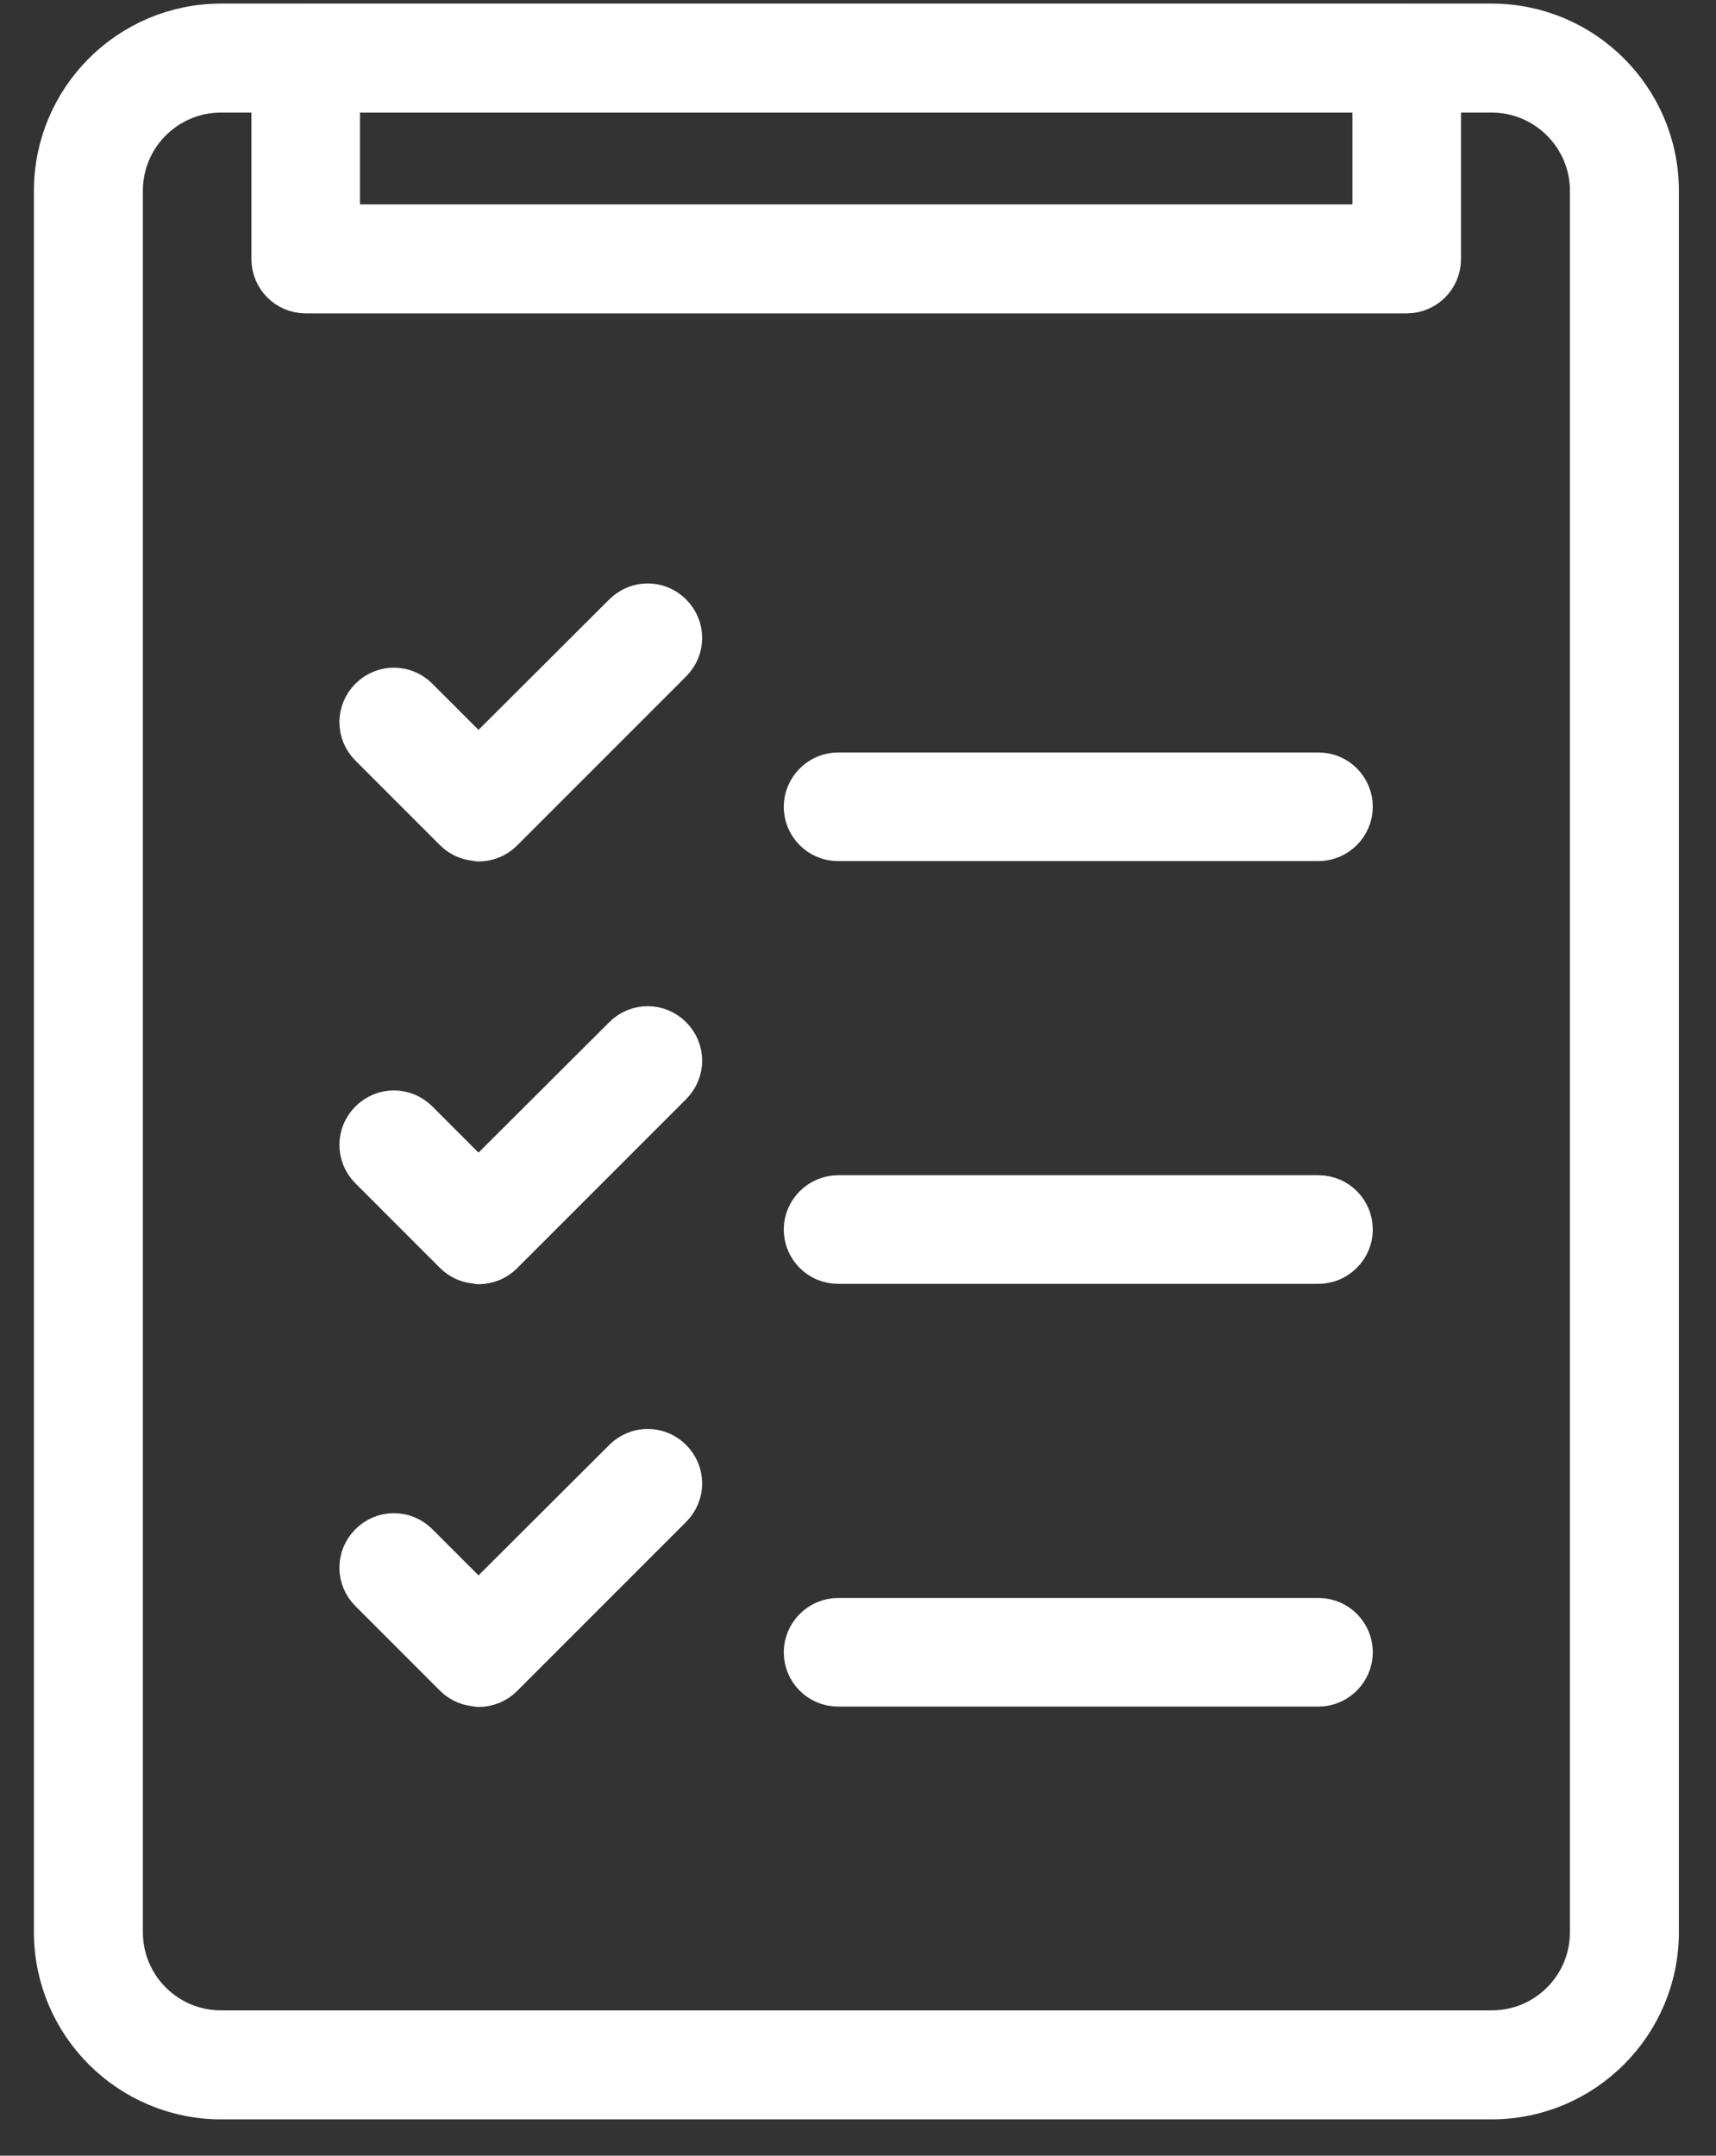 <?xml version="1.0" encoding="UTF-8"?>
<svg width="43px" height="54px" viewBox="0 0 43 54" version="1.1" xmlns="http://www.w3.org/2000/svg" xmlns:xlink="http://www.w3.org/1999/xlink">
    <rect x="0" y="0" width="43" height="54" fill="#333333" stroke="none"/>
    <title>编组</title>
    <g id="页面-1" stroke="none" stroke-width="1" fill="none" fill-rule="evenodd" stroke-linecap="round" stroke-linejoin="round">
        <g id="icon更新" transform="translate(-988, -8101)" fill="#FFFFFF" fill-rule="nonzero" stroke="#FFFFFF">
            <g id="编组" transform="translate(989.35, 8101.59)">
                <path d="M36.03,52 L4.19,52 C1.88,52 0,50.12 0,47.81 L0,4.19 C0,1.88 1.88,0 4.19,0 L36.03,0 C38.34,0 40.22,1.88 40.22,4.19 L40.22,47.81 C40.22,50.12 38.34,52 36.03,52 Z M4.19,1.73 C2.83,1.73 1.73,2.83 1.73,4.19 L1.73,47.81 C1.73,49.17 2.83,50.27 4.19,50.27 L36.03,50.27 C37.39,50.27 38.49,49.17 38.49,47.81 L38.49,4.19 C38.49,2.83 37.38,1.73 36.03,1.73 L4.19,1.73 Z" id="形状"></path>
                <path d="M33.9,6.76 L6.31,6.76 C5.83,6.76 5.45,6.37 5.45,5.9 L5.45,0.87 C5.45,0.39 5.84,0.01 6.31,0.01 L33.9,0.01 C34.38,0.01 34.76,0.4 34.76,0.87 L34.76,5.9 C34.76,6.38 34.37,6.76 33.9,6.76 Z M7.17,5.03 L33.04,5.03 L33.04,1.73 L7.17,1.73 L7.17,5.03 Z" id="形状"></path>
                <g transform="translate(7.655, 14.525)" id="路径">
                    <g transform="translate(0, 0)">
                        <path d="M2.985,5.955 L2.985,5.955 C2.755,5.955 2.535,5.865 2.375,5.705 L0.255,3.585 C-0.085,3.245 -0.085,2.705 0.255,2.365 C0.595,2.025 1.135,2.025 1.475,2.365 L2.985,3.875 L6.615,0.255 C6.955,-0.085 7.495,-0.085 7.835,0.255 C8.175,0.595 8.175,1.135 7.835,1.475 L3.595,5.715 C3.435,5.875 3.215,5.965 2.985,5.965 L2.985,5.955 Z"></path>
                        <path d="M2.985,16.545 L2.985,16.545 C2.755,16.545 2.535,16.455 2.375,16.295 L0.255,14.175 C-0.085,13.835 -0.085,13.295 0.255,12.955 C0.595,12.615 1.135,12.615 1.475,12.955 L2.985,14.465 L6.615,10.845 C6.955,10.505 7.495,10.505 7.835,10.845 C8.175,11.185 8.175,11.725 7.835,12.065 L3.595,16.305 C3.435,16.465 3.215,16.555 2.985,16.555 L2.985,16.545 Z"></path>
                        <path d="M2.985,27.135 L2.985,27.135 C2.755,27.135 2.535,27.045 2.375,26.885 L0.255,24.765 C-0.085,24.425 -0.085,23.885 0.255,23.545 C0.595,23.205 1.135,23.205 1.475,23.545 L2.985,25.055 L6.615,21.435 C6.955,21.095 7.495,21.095 7.835,21.435 C8.175,21.775 8.175,22.315 7.835,22.655 L3.595,26.895 C3.435,27.055 3.215,27.145 2.985,27.145 L2.985,27.135 Z"></path>
                    </g>
                    <g transform="translate(11.135, 4.235)">
                        <path d="M12.9,1.72 L0.86,1.72 C0.38,1.72 0,1.33 0,0.86 C0,0.39 0.39,0 0.86,0 L12.9,0 C13.38,0 13.76,0.39 13.76,0.86 C13.76,1.33 13.37,1.72 12.9,1.72 Z"></path>
                        <path d="M12.9,12.31 L0.86,12.31 C0.38,12.31 0,11.92 0,11.45 C0,10.98 0.39,10.59 0.86,10.59 L12.9,10.59 C13.38,10.59 13.76,10.98 13.76,11.45 C13.76,11.92 13.37,12.31 12.9,12.31 Z"></path>
                        <path d="M12.9,22.9 L0.86,22.9 C0.38,22.9 0,22.51 0,22.04 C0,21.57 0.39,21.18 0.86,21.18 L12.9,21.18 C13.38,21.18 13.76,21.57 13.76,22.04 C13.76,22.51 13.37,22.9 12.9,22.9 Z"></path>
                    </g>
                </g>
            </g>
        </g>
    </g>
</svg>